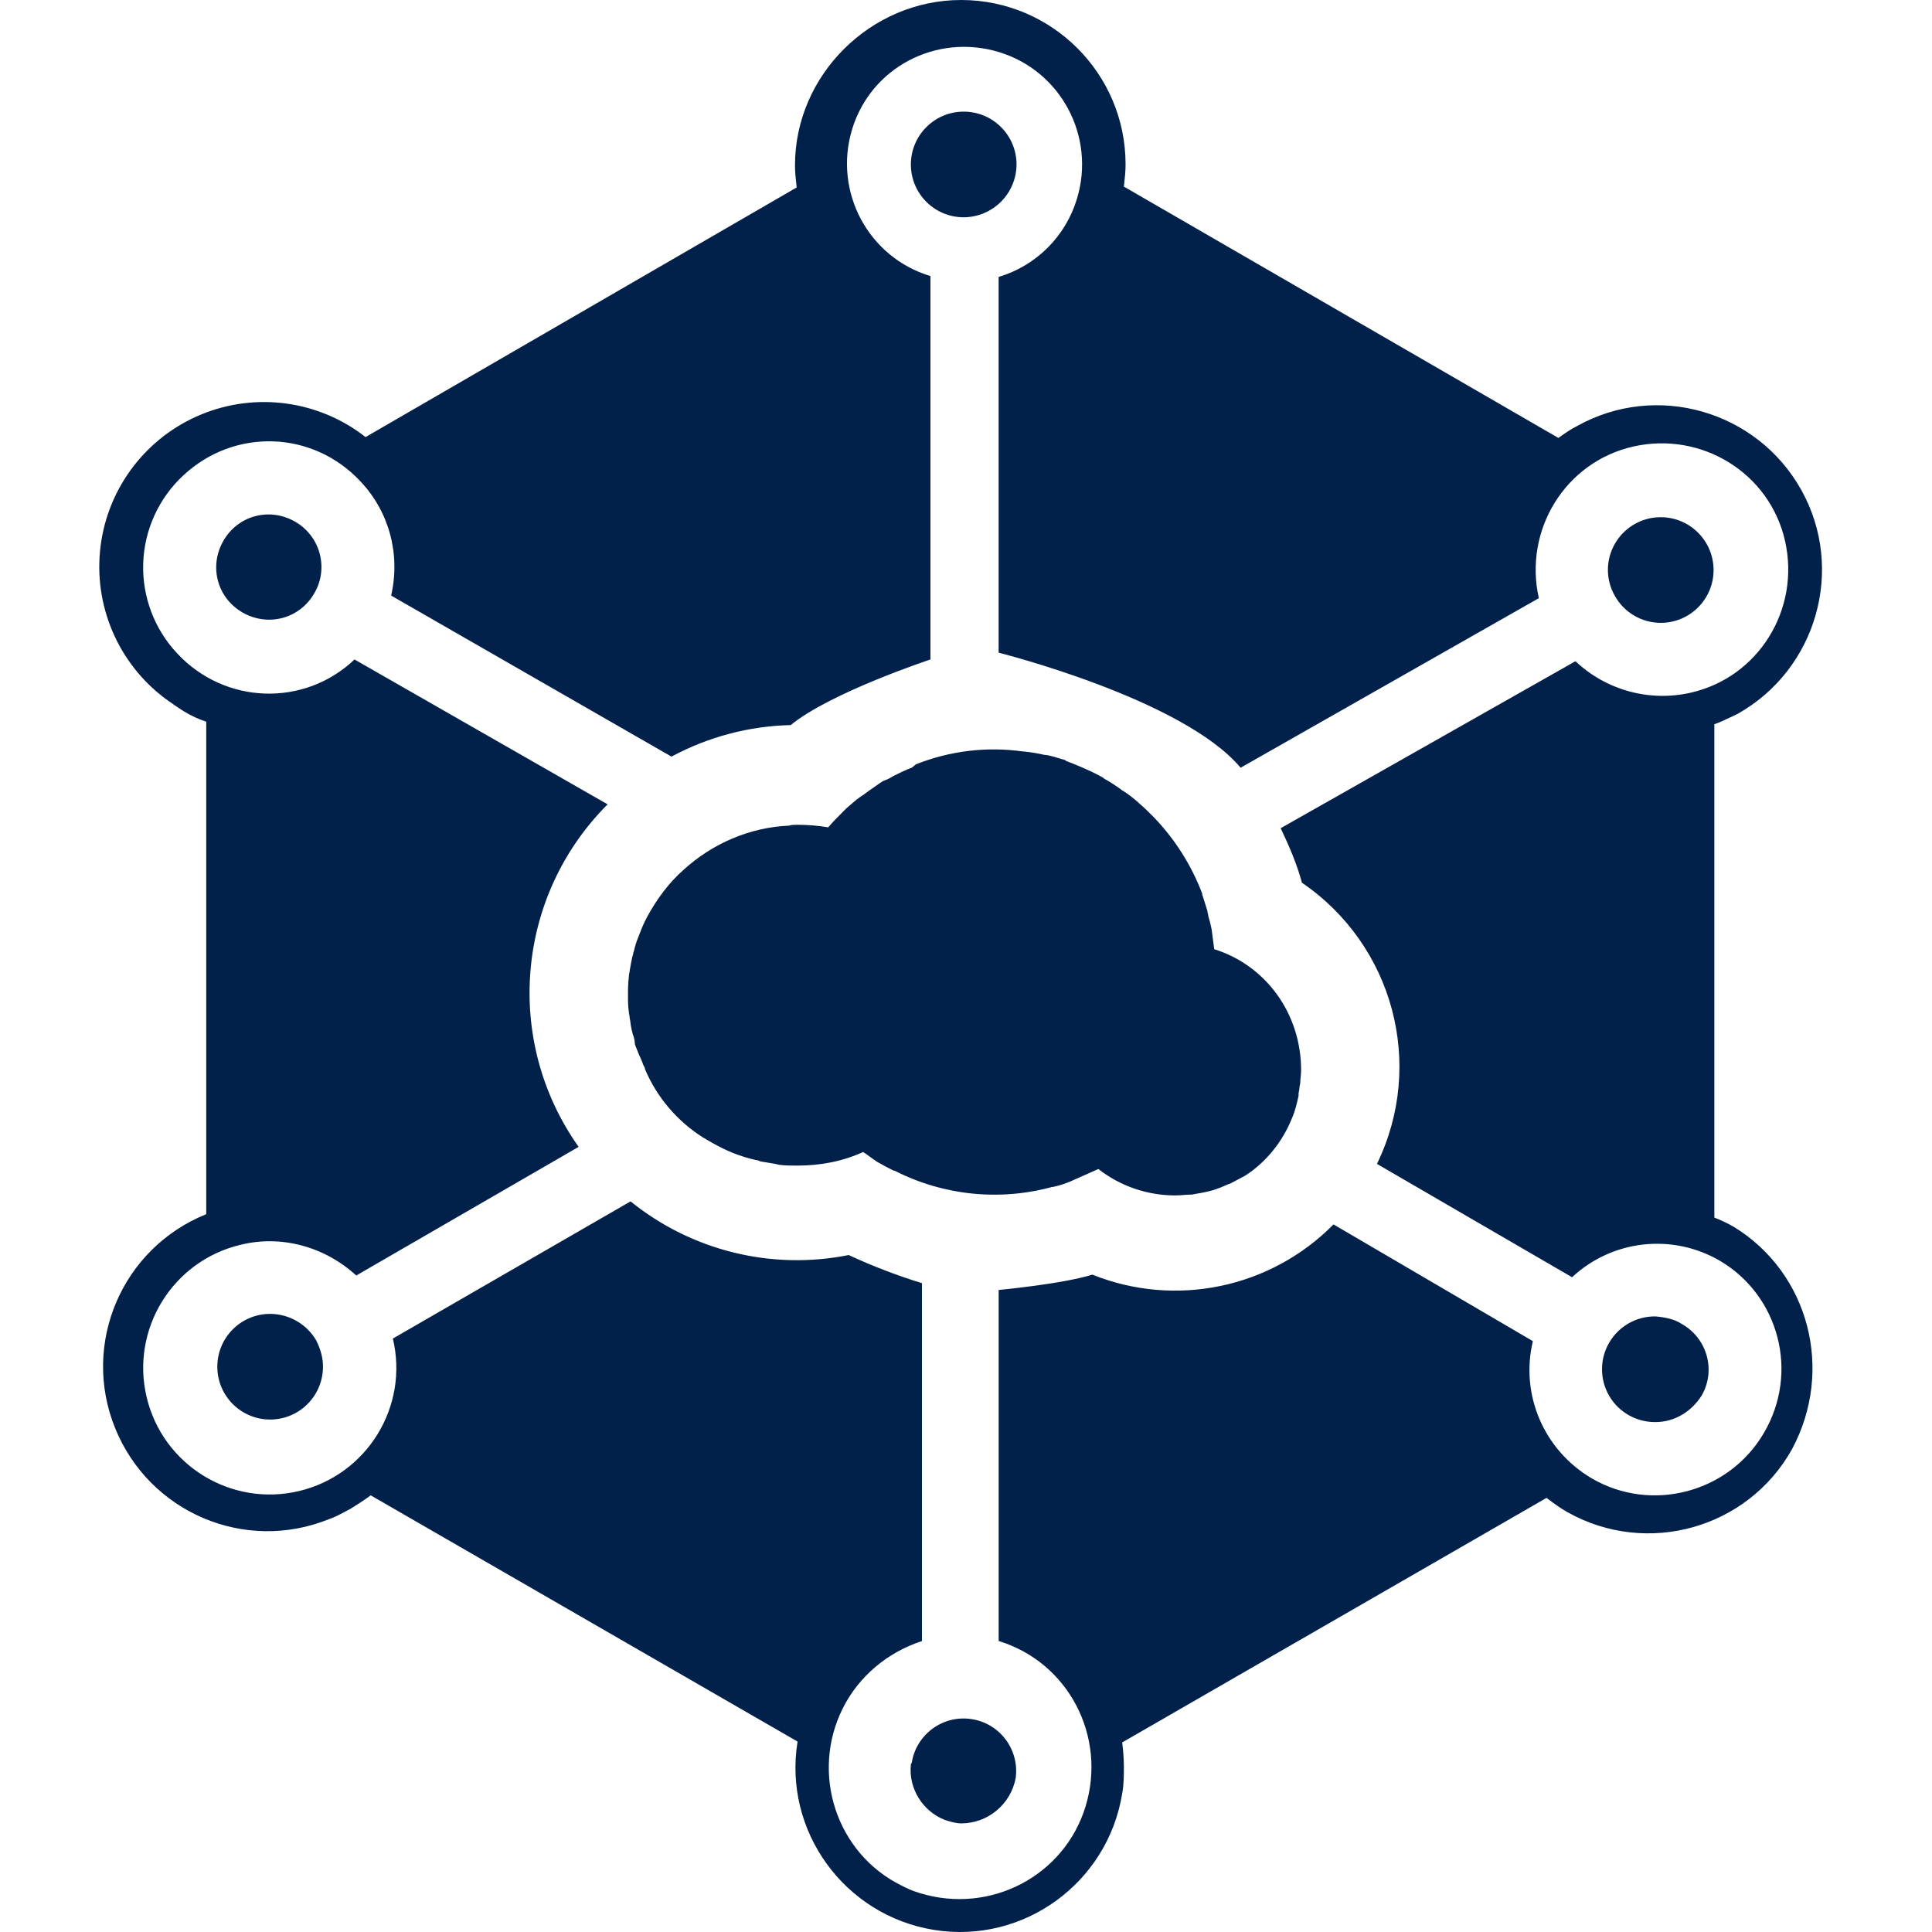 <svg width="64" height="64" viewBox="0 0 64 64" fill="none" xmlns="http://www.w3.org/2000/svg">
<g clip-path="url(#clip0_27_2175)">
<path fill-rule="evenodd" clip-rule="evenodd" d="M31.924 3.698C32.89 3.698 33.674 4.482 33.674 5.448C33.669 6.413 32.888 7.193 31.924 7.198C30.957 7.198 30.174 6.415 30.174 5.448C30.174 4.482 30.957 3.698 31.924 3.698ZM7.199 45.274C7.199 44.307 7.982 43.524 8.949 43.524C9.576 43.526 10.155 43.859 10.473 44.399C10.614 44.681 10.699 44.963 10.699 45.274C10.699 46.24 9.915 47.024 8.949 47.024C7.982 47.024 7.199 46.24 7.199 45.274ZM55.014 20.633C55.98 20.633 56.764 19.85 56.764 18.883C56.764 17.917 55.98 17.133 55.014 17.133C54.047 17.133 53.264 17.917 53.264 18.883C53.265 19.18 53.342 19.472 53.489 19.73C53.795 20.286 54.379 20.631 55.014 20.633ZM7.395 17.924C7.875 17.077 8.919 16.795 9.766 17.275C10.613 17.754 10.895 18.827 10.415 19.646C9.936 20.492 8.891 20.774 8.044 20.295C7.198 19.815 6.915 18.771 7.395 17.924ZM55.718 43.862C55.464 43.693 55.153 43.636 54.843 43.608C54.212 43.599 53.625 43.931 53.307 44.476C52.989 45.021 52.989 45.695 53.307 46.24C53.625 46.785 54.212 47.116 54.843 47.108C55.464 47.108 56.027 46.769 56.367 46.233C56.847 45.414 56.564 44.342 55.718 43.862ZM31.303 60.289C30.569 60.007 30.089 59.245 30.174 58.454C30.177 58.433 30.187 58.413 30.202 58.398C30.35 57.454 31.231 56.806 32.175 56.946C33.12 57.085 33.776 57.96 33.645 58.906C33.48 59.773 32.722 60.401 31.839 60.402C31.67 60.402 31.472 60.345 31.303 60.289Z" fill="#01214B"/>
<path fill-rule="evenodd" clip-rule="evenodd" d="M56.79 40.334C57.014 40.42 57.231 40.524 57.44 40.644C59.923 42.168 60.77 45.386 59.36 48.011C57.891 50.636 54.56 51.567 51.936 50.099C51.683 49.959 51.458 49.79 51.234 49.622L51.23 49.62L37.174 57.72C37.208 57.982 37.227 58.246 37.23 58.51C37.23 58.821 37.23 59.103 37.174 59.414C36.694 62.377 33.9 64.41 30.936 63.93C27.973 63.45 25.94 60.656 26.42 57.692L12.28 49.535C12.054 49.704 11.828 49.845 11.602 49.986C11.538 50.019 11.474 50.053 11.409 50.087C11.246 50.175 11.078 50.264 10.896 50.325C8.102 51.454 4.941 50.098 3.812 47.305C2.683 44.512 4.038 41.349 6.832 40.221V23.906C6.576 23.823 6.329 23.709 6.099 23.568C5.873 23.427 5.675 23.286 5.478 23.145C3.905 21.968 3.085 20.038 3.332 18.089C3.578 16.141 4.853 14.475 6.67 13.728C8.486 12.981 10.564 13.268 12.11 14.479L26.392 6.209C26.389 6.186 26.387 6.163 26.384 6.141C26.359 5.914 26.335 5.707 26.335 5.475C26.335 2.484 28.847 0 31.839 0C34.831 0 37.286 2.427 37.286 5.447C37.286 5.678 37.263 5.885 37.237 6.112C37.235 6.134 37.232 6.157 37.23 6.181L51.624 14.507C51.822 14.366 52.019 14.225 52.245 14.112C54.871 12.645 58.202 13.603 59.669 16.229C61.136 18.854 60.176 22.185 57.552 23.653C57.467 23.691 57.382 23.732 57.296 23.773C57.128 23.854 56.959 23.935 56.79 23.991V40.334ZM52.726 48.971C54.702 50.128 57.27 49.45 58.427 47.475C59.611 45.471 58.935 42.93 56.988 41.773C55.413 40.845 53.414 41.063 52.077 42.31L45.613 38.556C47.222 35.253 46.149 31.302 43.129 29.242C42.96 28.619 42.706 28.028 42.424 27.435L52.189 21.904C53.207 22.864 54.635 23.256 56 22.948C58.258 22.44 59.641 20.182 59.133 17.924C58.625 15.666 56.367 14.283 54.109 14.791C51.851 15.299 50.468 17.557 50.976 19.815L41.097 25.432C39.178 23.146 33.081 21.621 33.081 21.621V9.174C34.329 8.801 35.305 7.825 35.678 6.577C36.299 4.516 35.142 2.343 33.081 1.722C31.021 1.101 28.846 2.23 28.225 4.291C27.604 6.351 28.761 8.525 30.822 9.145V21.846C30.822 21.846 27.494 22.947 26.195 24.019C24.814 24.051 23.46 24.409 22.243 25.064L12.957 19.729C13.268 18.374 12.901 16.963 11.941 15.947C10.361 14.254 7.764 14.169 6.071 15.75C5.259 16.504 4.781 17.551 4.744 18.658C4.707 19.766 5.114 20.842 5.873 21.649C7.454 23.342 10.08 23.427 11.744 21.846L20.128 26.645C17.079 29.693 16.684 34.491 19.168 37.991L11.801 42.253C10.755 41.294 9.316 40.899 7.961 41.237C5.71 41.776 4.321 44.037 4.859 46.289C5.397 48.54 7.658 49.929 9.91 49.392C12.161 48.854 13.551 46.593 13.014 44.341L20.888 39.797C22.913 41.434 25.561 42.086 28.114 41.575C28.901 41.94 29.712 42.251 30.541 42.507V54.362C29.413 54.729 28.454 55.519 27.918 56.591C26.845 58.736 27.692 61.389 29.865 62.462C30.034 62.547 30.204 62.632 30.401 62.688C30.416 62.688 30.43 62.695 30.444 62.702C30.458 62.709 30.472 62.716 30.486 62.716C32.801 63.42 35.258 62.15 35.962 59.836C36.666 57.522 35.396 55.066 33.082 54.361V42.732C33.082 42.732 35.198 42.534 36.186 42.224C38.941 43.329 42.09 42.673 44.174 40.56L50.778 44.427C50.355 46.205 51.145 48.039 52.726 48.971Z" fill="#01214B"/>
<path d="M40.222 31.442C40.194 31.216 40.166 31.019 40.138 30.793C40.11 30.64 40.072 30.489 40.025 30.342C40.025 30.285 39.996 30.229 39.996 30.172C39.94 30.003 39.883 29.805 39.827 29.636V29.608C39.468 28.661 38.921 27.797 38.218 27.068C38.049 26.898 37.908 26.757 37.71 26.588L37.682 26.559C37.513 26.418 37.343 26.277 37.146 26.164L37.117 26.136C36.948 26.023 36.75 25.882 36.581 25.798L36.553 25.769C36.371 25.664 36.182 25.57 35.989 25.487L35.932 25.459C35.735 25.374 35.537 25.29 35.311 25.205L35.283 25.177C35.057 25.12 34.86 25.036 34.634 25.008H34.606C34.382 24.956 34.156 24.918 33.928 24.895H33.9C32.698 24.724 31.472 24.87 30.344 25.318L30.203 25.431C30.033 25.487 29.751 25.628 29.582 25.713C29.494 25.771 29.399 25.819 29.299 25.854C29.215 25.882 29.074 25.995 28.989 26.052C28.905 26.108 28.707 26.249 28.594 26.334L28.509 26.39C28.34 26.503 28.199 26.644 28.029 26.785L27.888 26.927C27.719 27.096 27.578 27.237 27.436 27.407C27.101 27.35 26.761 27.322 26.421 27.322C26.308 27.322 26.223 27.322 26.138 27.35C24.84 27.406 23.598 27.942 22.639 28.818C22.159 29.241 21.764 29.778 21.454 30.342L21.424 30.399C21.337 30.563 21.262 30.733 21.198 30.908C21.17 30.964 21.17 30.992 21.142 31.049C21.082 31.195 21.035 31.346 21.001 31.5C20.973 31.557 20.973 31.641 20.945 31.698C20.917 31.839 20.888 31.98 20.86 32.149C20.86 32.206 20.832 32.262 20.832 32.347C20.808 32.562 20.799 32.779 20.804 32.996C20.799 33.175 20.808 33.355 20.832 33.532C20.832 33.589 20.86 33.645 20.86 33.73C20.888 33.843 20.888 33.956 20.916 34.068C20.944 34.181 20.944 34.209 20.973 34.294C21.005 34.375 21.024 34.461 21.029 34.548C21.029 34.633 21.085 34.718 21.114 34.802C21.137 34.87 21.165 34.936 21.198 35C21.241 35.092 21.279 35.186 21.311 35.282C21.34 35.338 21.368 35.367 21.368 35.423C21.764 36.353 22.434 37.14 23.288 37.681C23.711 37.935 24.134 38.161 24.586 38.302C24.761 38.362 24.94 38.409 25.122 38.443L25.179 38.471L25.687 38.556L25.8 38.584C25.997 38.612 26.195 38.612 26.421 38.612C27.183 38.612 27.916 38.471 28.594 38.161C28.763 38.274 28.904 38.387 29.074 38.499L29.13 38.527C29.271 38.612 29.441 38.697 29.61 38.782H29.638C31.251 39.604 33.113 39.795 34.859 39.318H34.888C35.142 39.263 35.388 39.178 35.621 39.064L36.384 38.725C37.109 39.291 38.003 39.599 38.924 39.6C39.121 39.6 39.291 39.572 39.488 39.572L39.629 39.544C39.81 39.517 39.989 39.479 40.166 39.431C40.34 39.377 40.51 39.311 40.674 39.233L40.759 39.205C40.928 39.12 41.069 39.036 41.239 38.951C41.944 38.5 42.481 37.822 42.791 37.06C42.904 36.806 42.96 36.552 43.017 36.298V36.213C43.045 36.1 43.045 35.987 43.073 35.875C43.073 35.733 43.101 35.592 43.101 35.451C43.101 33.589 41.944 31.98 40.221 31.443" fill="#01214B"/>
</g>
<defs>
<clipPath id="clip0_27_2175">
<rect width="64" height="64" fill="white"/>
</clipPath>
</defs>
</svg>
